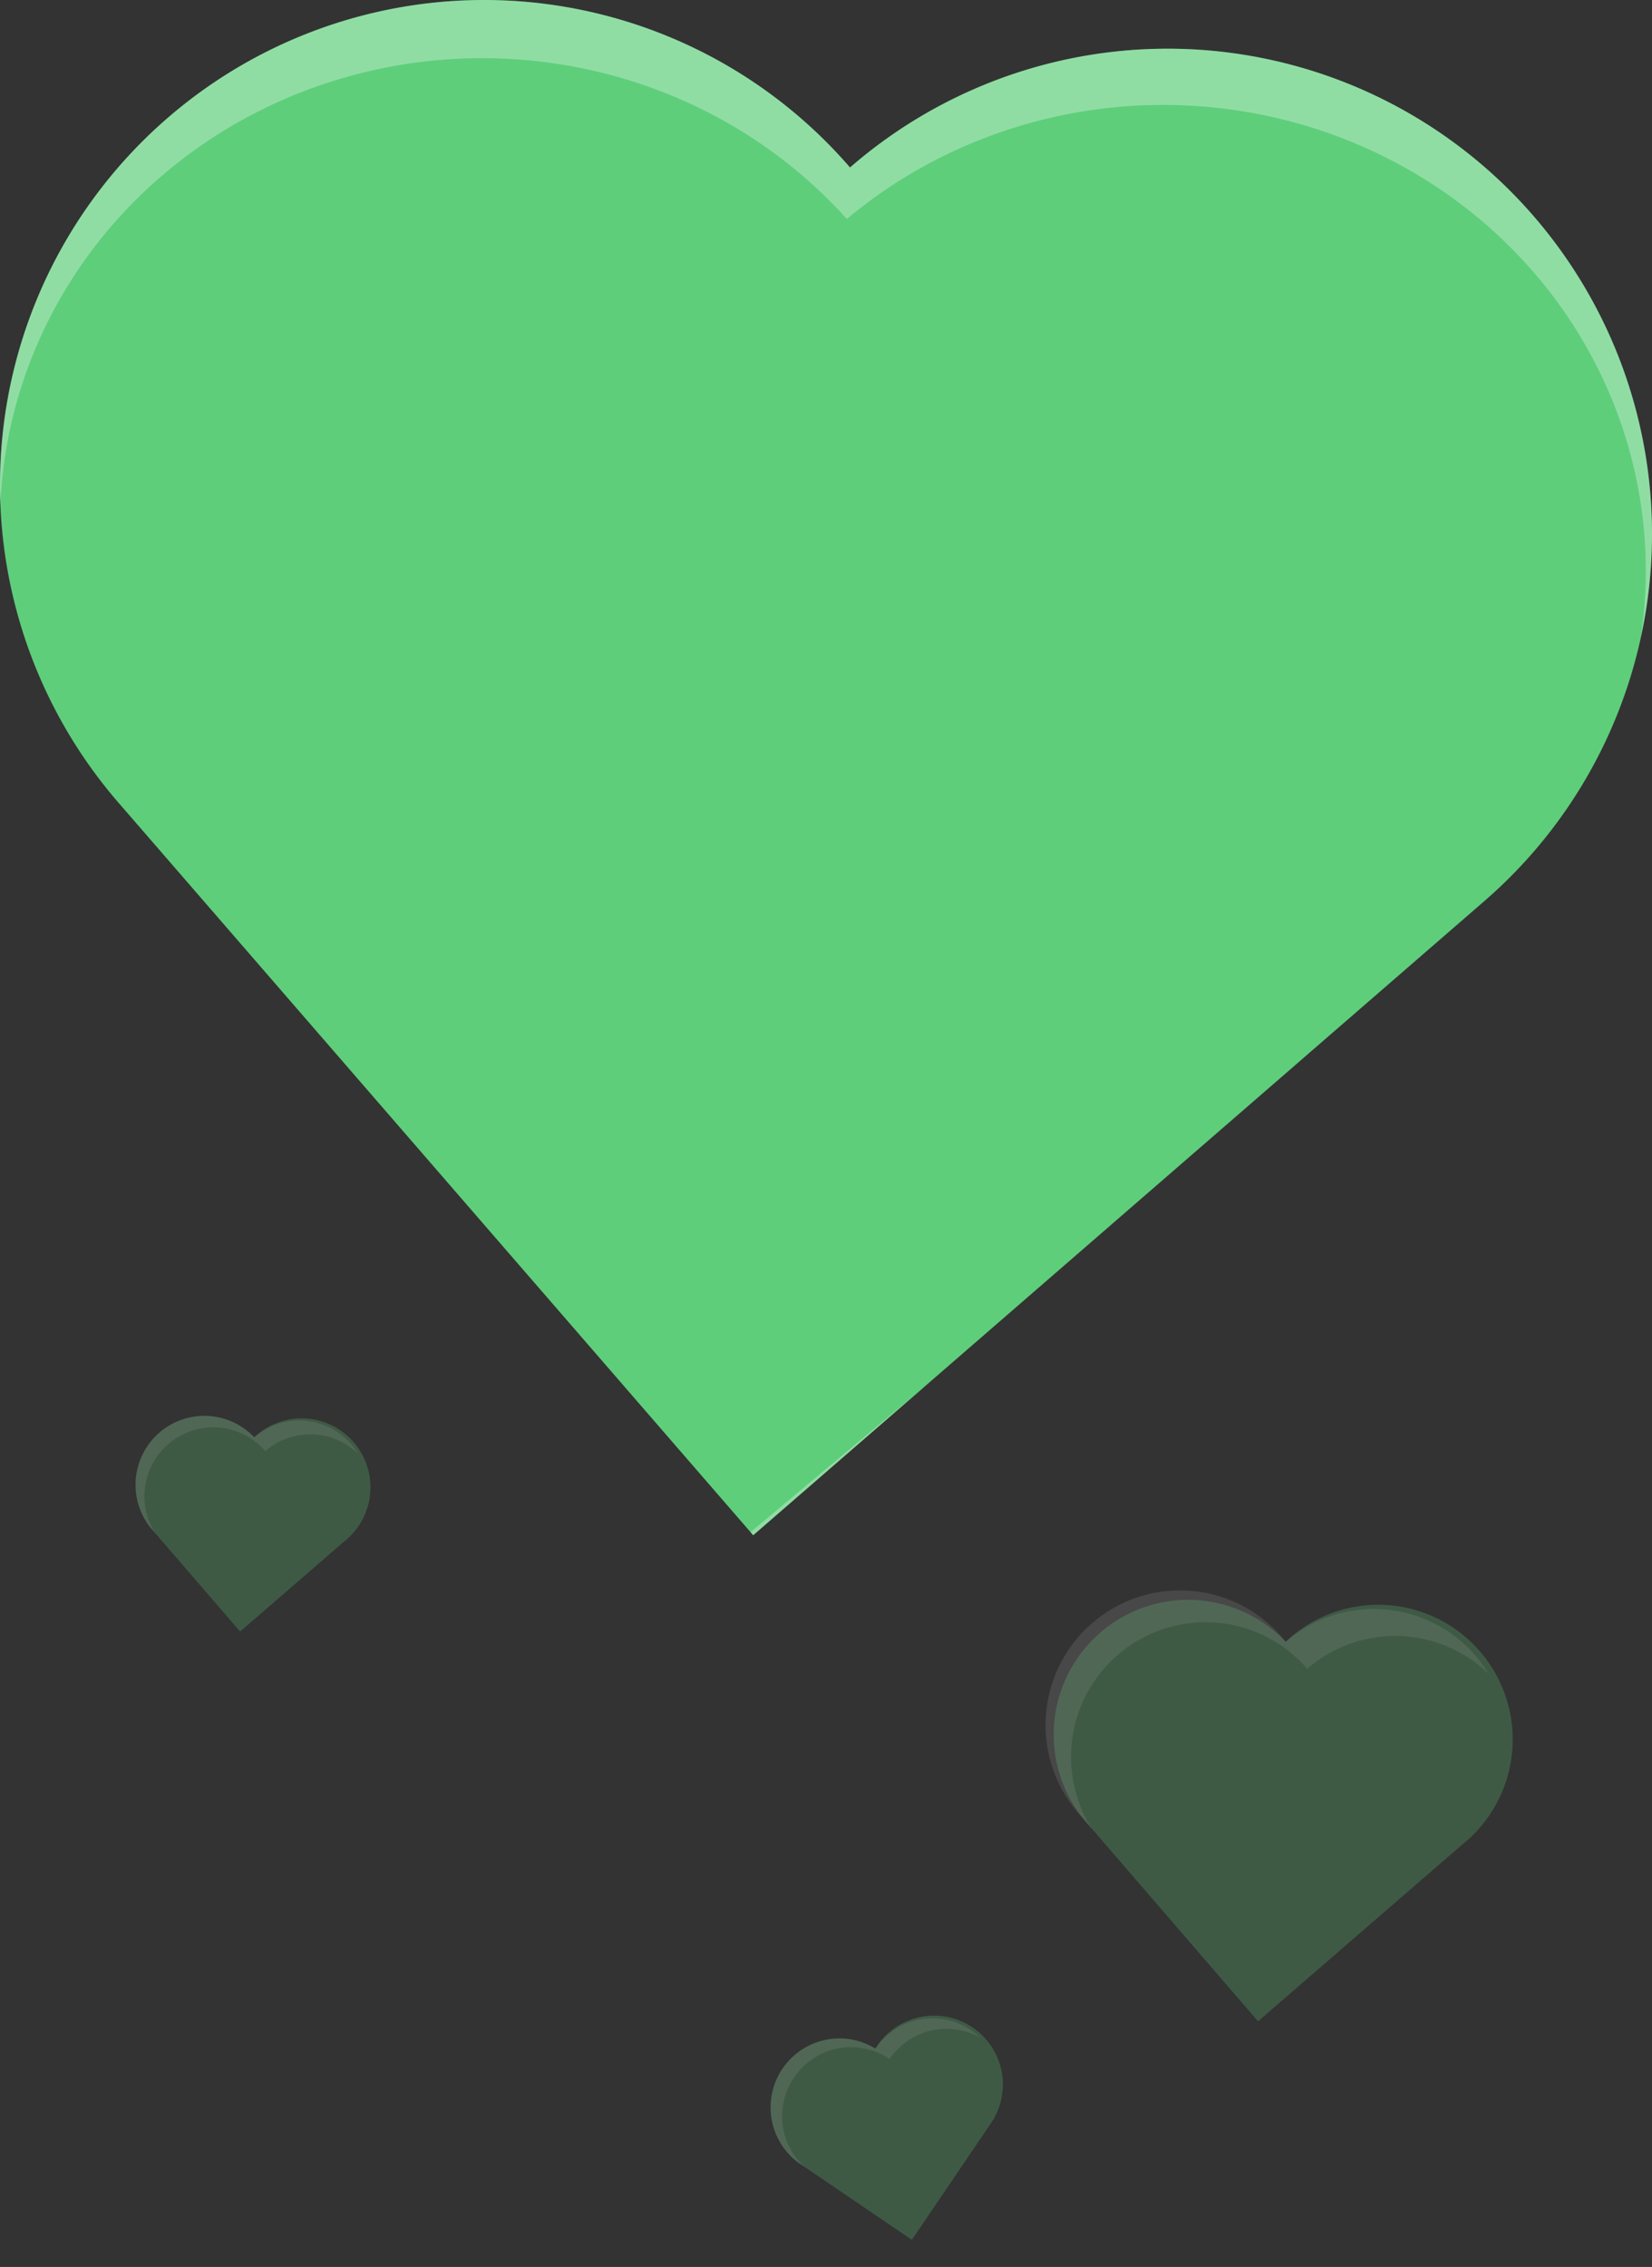 <svg width="401" height="550" fill="none" xmlns="http://www.w3.org/2000/svg"><rect width="100%" height="100%" fill="#333333" stroke="none"/><path d="M206.33 40.635A117.45 117.45 0 00125.926.303a117.411 117.411 0 00-85.34 28.403A117.69 117.69 0 00.303 109.207a117.73 117.73 0 0028.37 85.441L182.83 372.471l177.658-154.013a117.779 117.779 0 0040.219-80.61 117.82 117.82 0 00-28.493-85.473 117.539 117.539 0 00-80.513-40.267 117.501 117.501 0 00-85.371 28.527z" fill="#5ECE7B"/><path fill-rule="evenodd" clip-rule="evenodd" d="M125.926.303a117.45 117.45 0 0180.404 40.332 117.501 117.501 0 0185.371-28.527 117.539 117.539 0 0180.513 40.267 117.82 117.82 0 0126.073 102.317c.408-2.72.714-5.463.916-8.223 2.191-29.904-8.02-59.424-28.386-82.065-20.366-22.64-49.218-36.548-80.211-38.662-30.993-2.114-61.586 7.738-85.05 27.39-20.323-22.647-49.137-36.576-80.103-38.724-30.966-2.148-61.549 7.661-85.019 27.27C16.964 61.289 2.528 89.09.302 118.97a109.18 109.18 0 00-.204 3.48c-.18-4.393-.113-8.815.205-13.243a117.69 117.69 0 0140.283-80.5A117.411 117.411 0 01125.926.302zm56.248 371.411l.656.757 41.532-36.004-42.188 35.247z" fill="#fff" fill-opacity=".31"/><g opacity=".5"><path opacity=".5" d="M61.717 348.715a16.693 16.693 0 00-23.035-1.139 16.737 16.737 0 00-2.215 22.984l21.82 25.281 25.25-21.846a16.739 16.739 0 002.32-24.087 16.709 16.709 0 00-11.814-5.769 16.704 16.704 0 00-12.326 4.576z" fill="#5ECE7B"/><path opacity=".2" d="M40.83 350.366a16.683 16.683 0 0112.135-4.038 16.7 16.7 0 0111.43 5.737 16.689 16.689 0 0122.536.619 16.704 16.704 0 00-11.683-7.838 16.69 16.69 0 00-13.519 3.881 16.69 16.69 0 00-23.035-1.138 16.738 16.738 0 00-2.215 22.984l1.212 1.469a16.74 16.74 0 013.14-21.676z" fill="#fff"/></g><g opacity=".5"><path opacity=".5" d="M212.485 497.017a16.691 16.691 0 00-12.248-2.082 16.714 16.714 0 00-10.301 6.956 16.737 16.737 0 00-2.659 12.149 16.717 16.717 0 006.456 10.622l27.61 18.754 18.752-27.644a16.74 16.74 0 003.113-12.787 16.727 16.727 0 00-7.092-11.076 16.7 16.7 0 00-23.631 5.108z" fill="#5ECE7B"/><path opacity=".2" d="M192.731 504.025a16.724 16.724 0 0110.679-7.045 16.69 16.69 0 0112.525 2.575 16.717 16.717 0 019.949-6.883 16.693 16.693 0 0111.98 1.638 16.671 16.671 0 00-13.311-4.539 16.68 16.68 0 00-6.828 2.294 16.72 16.72 0 00-5.229 4.959 16.686 16.686 0 00-12.246-2.082 16.714 16.714 0 00-10.301 6.956 16.736 16.736 0 00-2.658 12.147 16.71 16.71 0 006.455 10.621l1.55 1.103a16.712 16.712 0 01-5.334-10.391 16.74 16.74 0 012.769-11.353z" fill="#fff"/></g><g opacity=".5"><path opacity=".5" d="M312.077 398.324a32.609 32.609 0 00-45.007-2.224 32.705 32.705 0 00-4.327 44.906l42.631 49.393 49.333-42.682a32.698 32.698 0 0010.939-35.61 32.688 32.688 0 00-6.404-11.451 32.612 32.612 0 00-47.165-2.332z" fill="#5ECE7B"/><path opacity=".2" d="M271.268 401.548a32.639 32.639 0 0111.07-6.305 32.604 32.604 0 0124.918 1.797 32.639 32.639 0 0110.053 7.828 32.616 32.616 0 0122.249-7.952 32.618 32.618 0 0121.78 9.161 32.64 32.64 0 00-9.724-10.181 32.588 32.588 0 00-27.145-4.262 32.603 32.603 0 00-12.37 6.713 32.654 32.654 0 00-10.003-8.482 32.6 32.6 0 00-37.002 3.942 32.682 32.682 0 00-11.257 23.112 32.703 32.703 0 008.929 24.11l2.368 2.869a32.708 32.708 0 01-4.821-22.32 32.691 32.691 0 0110.955-20.03z" fill="#fff"/></g></svg>